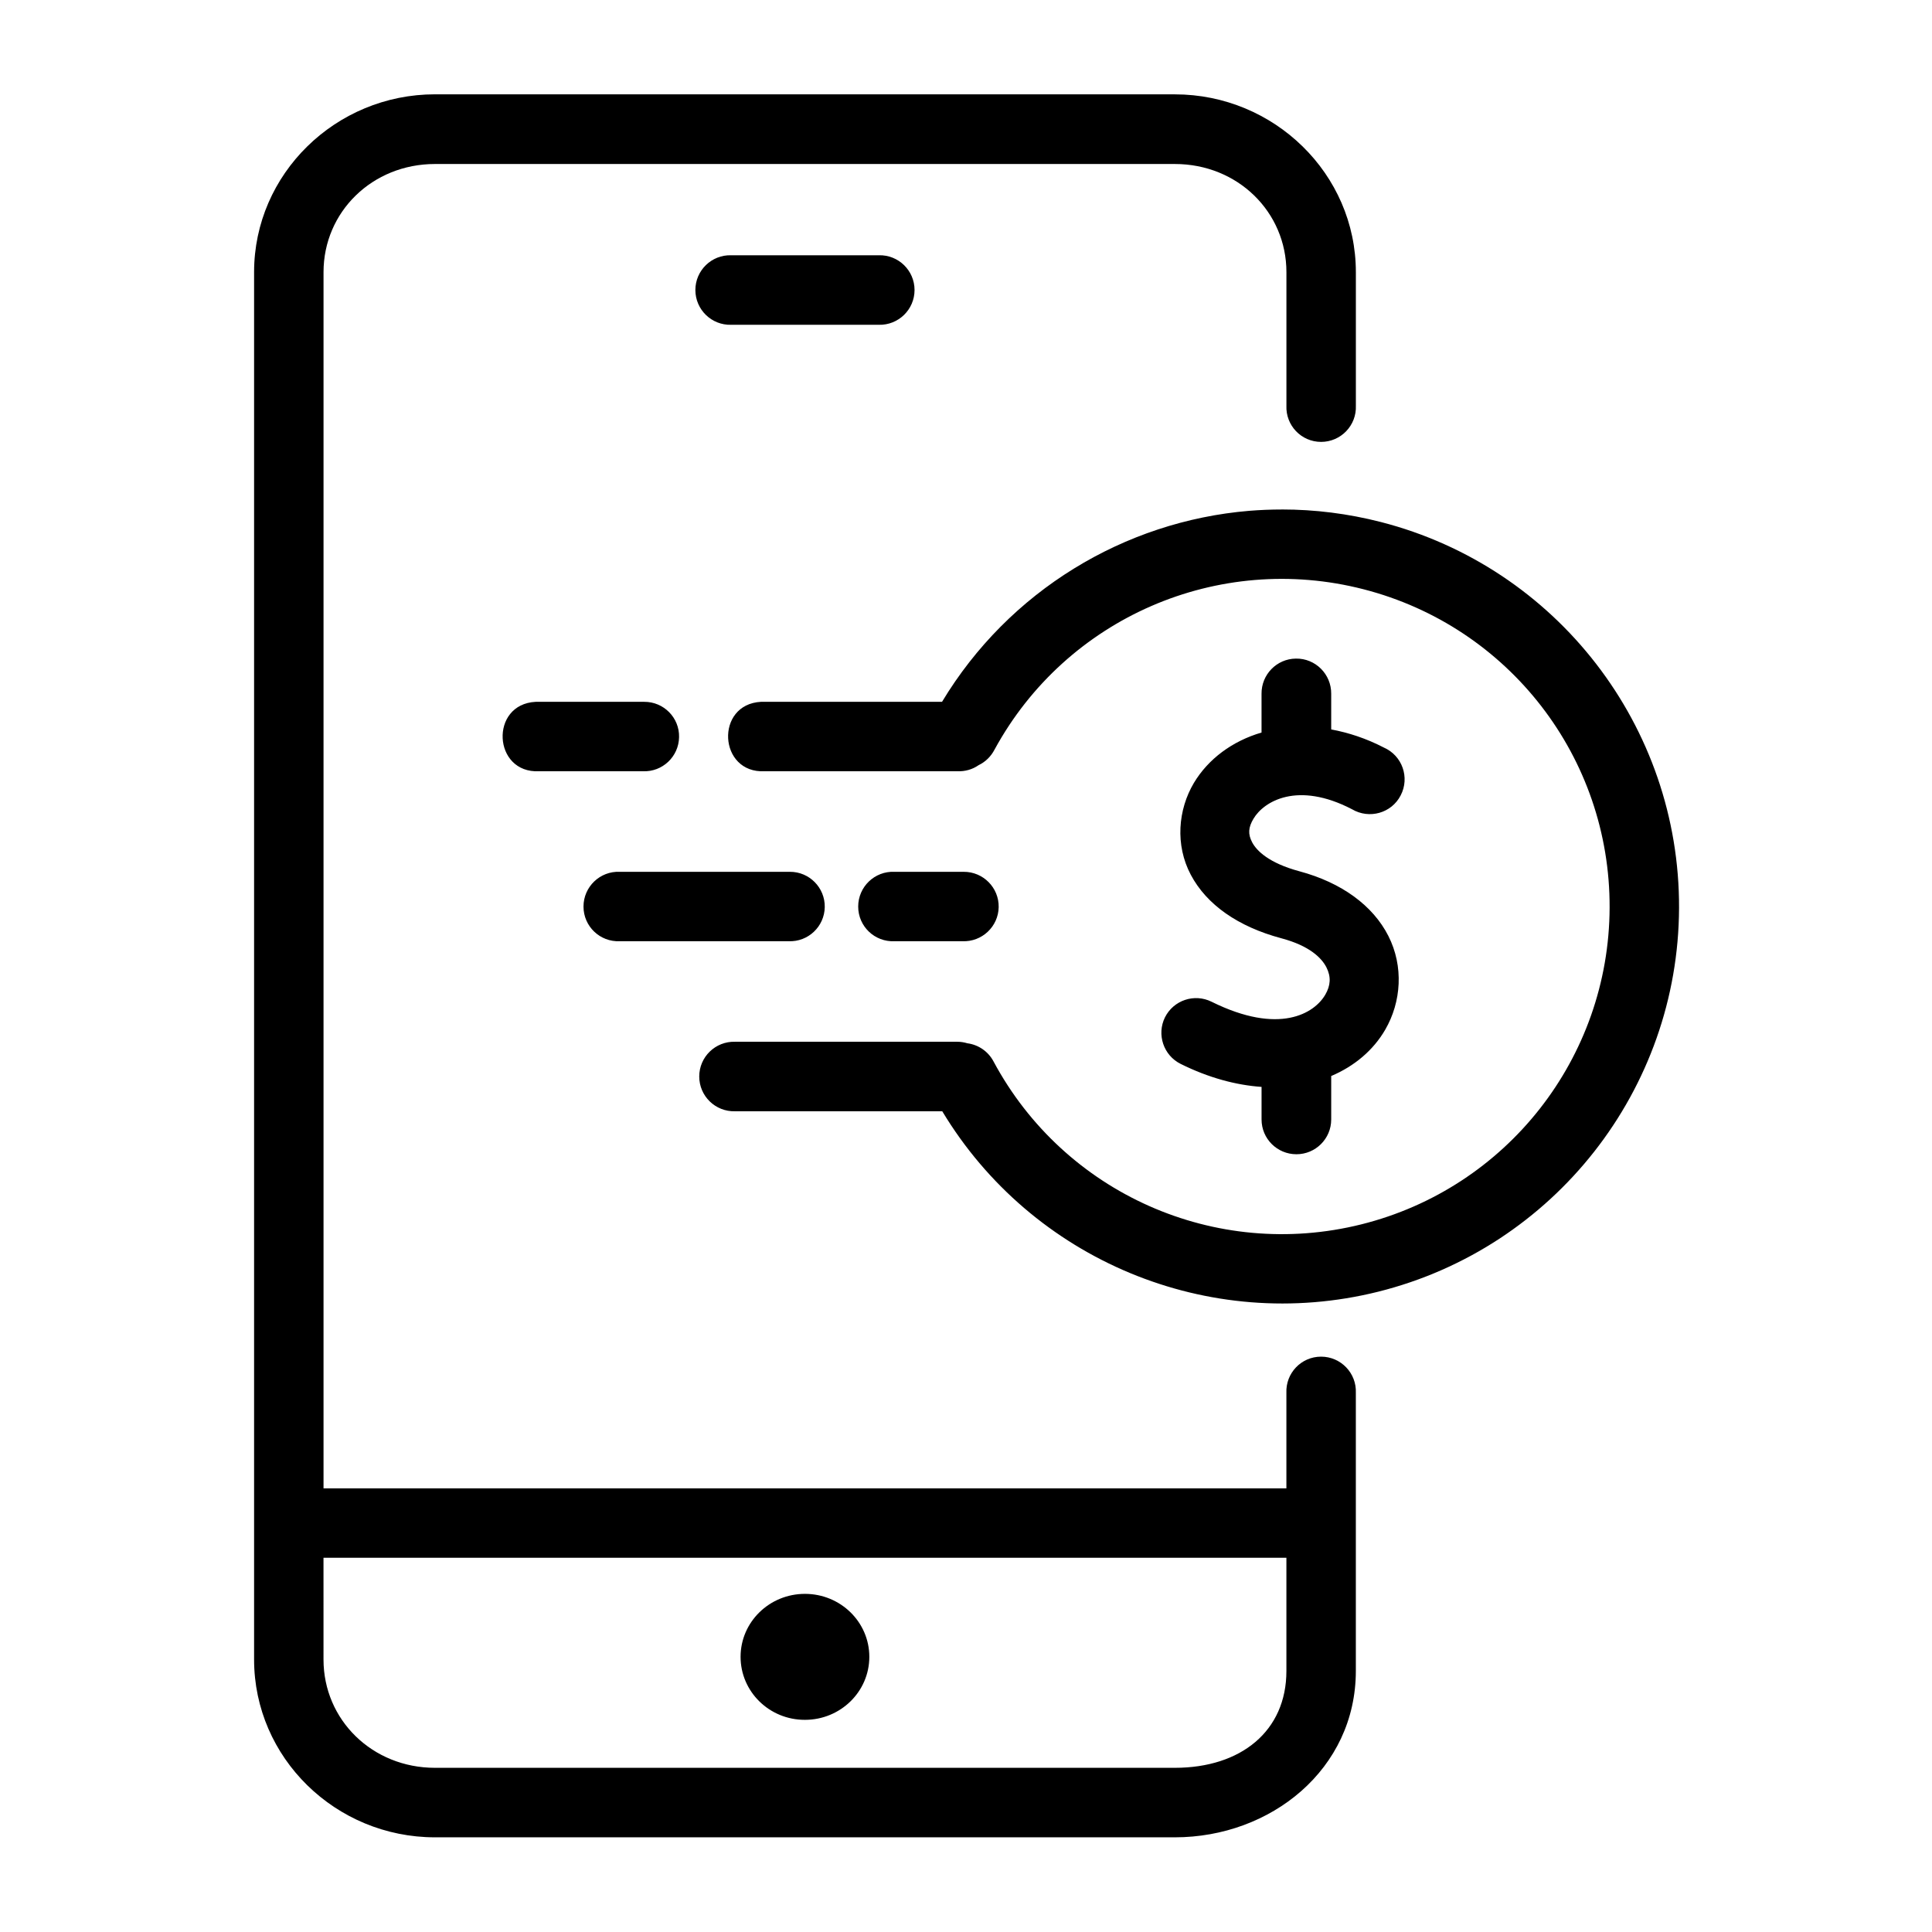 <?xml version="1.0" encoding="UTF-8"?>
<!-- Uploaded to: SVG Repo, www.svgrepo.com, Generator: SVG Repo Mixer Tools -->
<svg fill="#000000" width="800px" height="800px" version="1.1" viewBox="144 144 512 512" xmlns="http://www.w3.org/2000/svg">
 <path d="m357.32 566.39c-9.422 0-17.059 7.461-17.059 16.684 0 9.238 7.637 16.73 17.059 16.699 9.414 0 17.059-7.461 17.059-16.699 0-9.223-7.637-16.684-17.059-16.684zm-127.59-9.562h255.18v30c0 15.949-12.07 25.66-29.562 25.66h-196.08c-16.613 0-29.535-12.711-29.535-28.688zm169.66-181.79h-0.324-18.016c-5.25-0.234-9.621 3.969-9.621 9.215 0 5.246 4.371 9.422 9.621 9.18h18.016c5.16 0.207 9.504-3.875 9.594-9.035 0.09-5.16-4.106-9.383-9.27-9.359zm-46.062 0h-0.32-44.754c-5.246-0.234-9.621 3.969-9.621 9.215 0 5.246 4.379 9.422 9.621 9.18h44.754c5.156 0.207 9.473-3.875 9.562-9.035s-4.09-9.383-9.242-9.359zm-38.605-45.047h-0.324-27.52-0.914c-12.27 0.609-11.371 19.012 0.914 18.398h27.52c5.156 0.207 9.477-3.875 9.562-9.039 0.121-5.16-4.082-9.391-9.238-9.359zm172.7-11.457c-5.078 0.055-9.156 4.231-9.102 9.332v10.262c-7.754 2.273-14.113 6.996-17.926 13.352-4.203 7.066-5.016 16.445-0.816 24.352 4.199 7.926 12.535 13.758 23.992 16.82 7.523 2.004 10.703 5.25 11.957 7.727 1.254 2.508 1.102 4.785-0.32 7.234-2.859 4.926-12.164 10.758-30.117 1.863-4.578-2.273-10.094-0.41-12.367 4.137-2.238 4.551-0.371 10.086 4.172 12.336 7.434 3.699 14.727 5.625 21.43 6.09v8.633c0 5.106 4.141 9.215 9.242 9.215 5.07 0 9.215-4.109 9.215-9.215v-11.516c6.18-2.621 11.168-6.848 14.312-12.27 4.281-7.379 4.922-16.793 0.84-24.844s-12.387-14.145-23.582-17.145c-8.113-2.188-11.348-5.457-12.512-7.664-1.164-2.188-1.023-3.973 0.352-6.273 2.738-4.602 11.66-10.004 26.09-2.508 4.578 2.711 10.496 1.047 12.914-3.672 2.457-4.727 0.414-10.531-4.449-12.664-4.727-2.453-9.422-3.965-13.965-4.809v-9.449c0.047-5.184-4.176-9.414-9.359-9.324zm-3.734-39.512c-2.887 0-5.777 0.117-8.66 0.352-33.066 2.769-63.648 21.195-81.375 50.609l-47.004 0.004h-0.961c-12.27 0.637-11.309 19.039 0.961 18.398h51.059c2.016 0.09 3.992-0.465 5.625-1.605 1.836-0.875 3.297-2.328 4.231-4.133 19.027-34.93 59.27-52.395 97.785-42.488 38.547 9.914 65.367 44.609 65.215 84.375-0.141 39.797-27.227 74.316-65.832 83.941-38.602 9.621-78.688-8.168-97.469-43.238-1.395-2.598-3.965-4.371-6.902-4.758-0.852-0.258-1.758-0.402-2.66-0.402h-58.918c-5.195-0.145-9.477 4.019-9.477 9.207s4.281 9.359 9.477 9.215h54.926c23.703 39.363 70.527 59.02 115.49 47.824 46.676-11.637 79.59-53.594 79.766-101.7 0.18-48.113-32.422-90.301-79.008-102.28-8.75-2.246-17.547-3.328-26.266-3.328zm-145.93-67.375c-5.184-0.152-9.477 4.023-9.477 9.207 0 5.199 4.293 9.367 9.477 9.219h39.129c5.184 0.141 9.477-4.023 9.477-9.219 0-5.184-4.293-9.359-9.477-9.207zm-78.488-42.652c-26.293 0-47.934 21.074-47.934 47.117v367.68c0 26.062 21.637 47.117 47.934 47.117h196.08c25.426 0 47.961-18.047 47.961-44.082v-73.68c0.23-5.25-3.969-9.621-9.215-9.621-5.25 0-9.414 4.371-9.188 9.621v25.285h-255.17v-322.31c0-15.953 12.918-28.66 29.535-28.66h196.08c16.641 0 29.562 12.711 29.562 28.66v35.363c-0.23 5.25 3.934 9.621 9.188 9.621 5.246 0 9.449-4.371 9.215-9.621v-35.363c0-26.043-21.668-47.117-47.961-47.117z"/>
</svg>